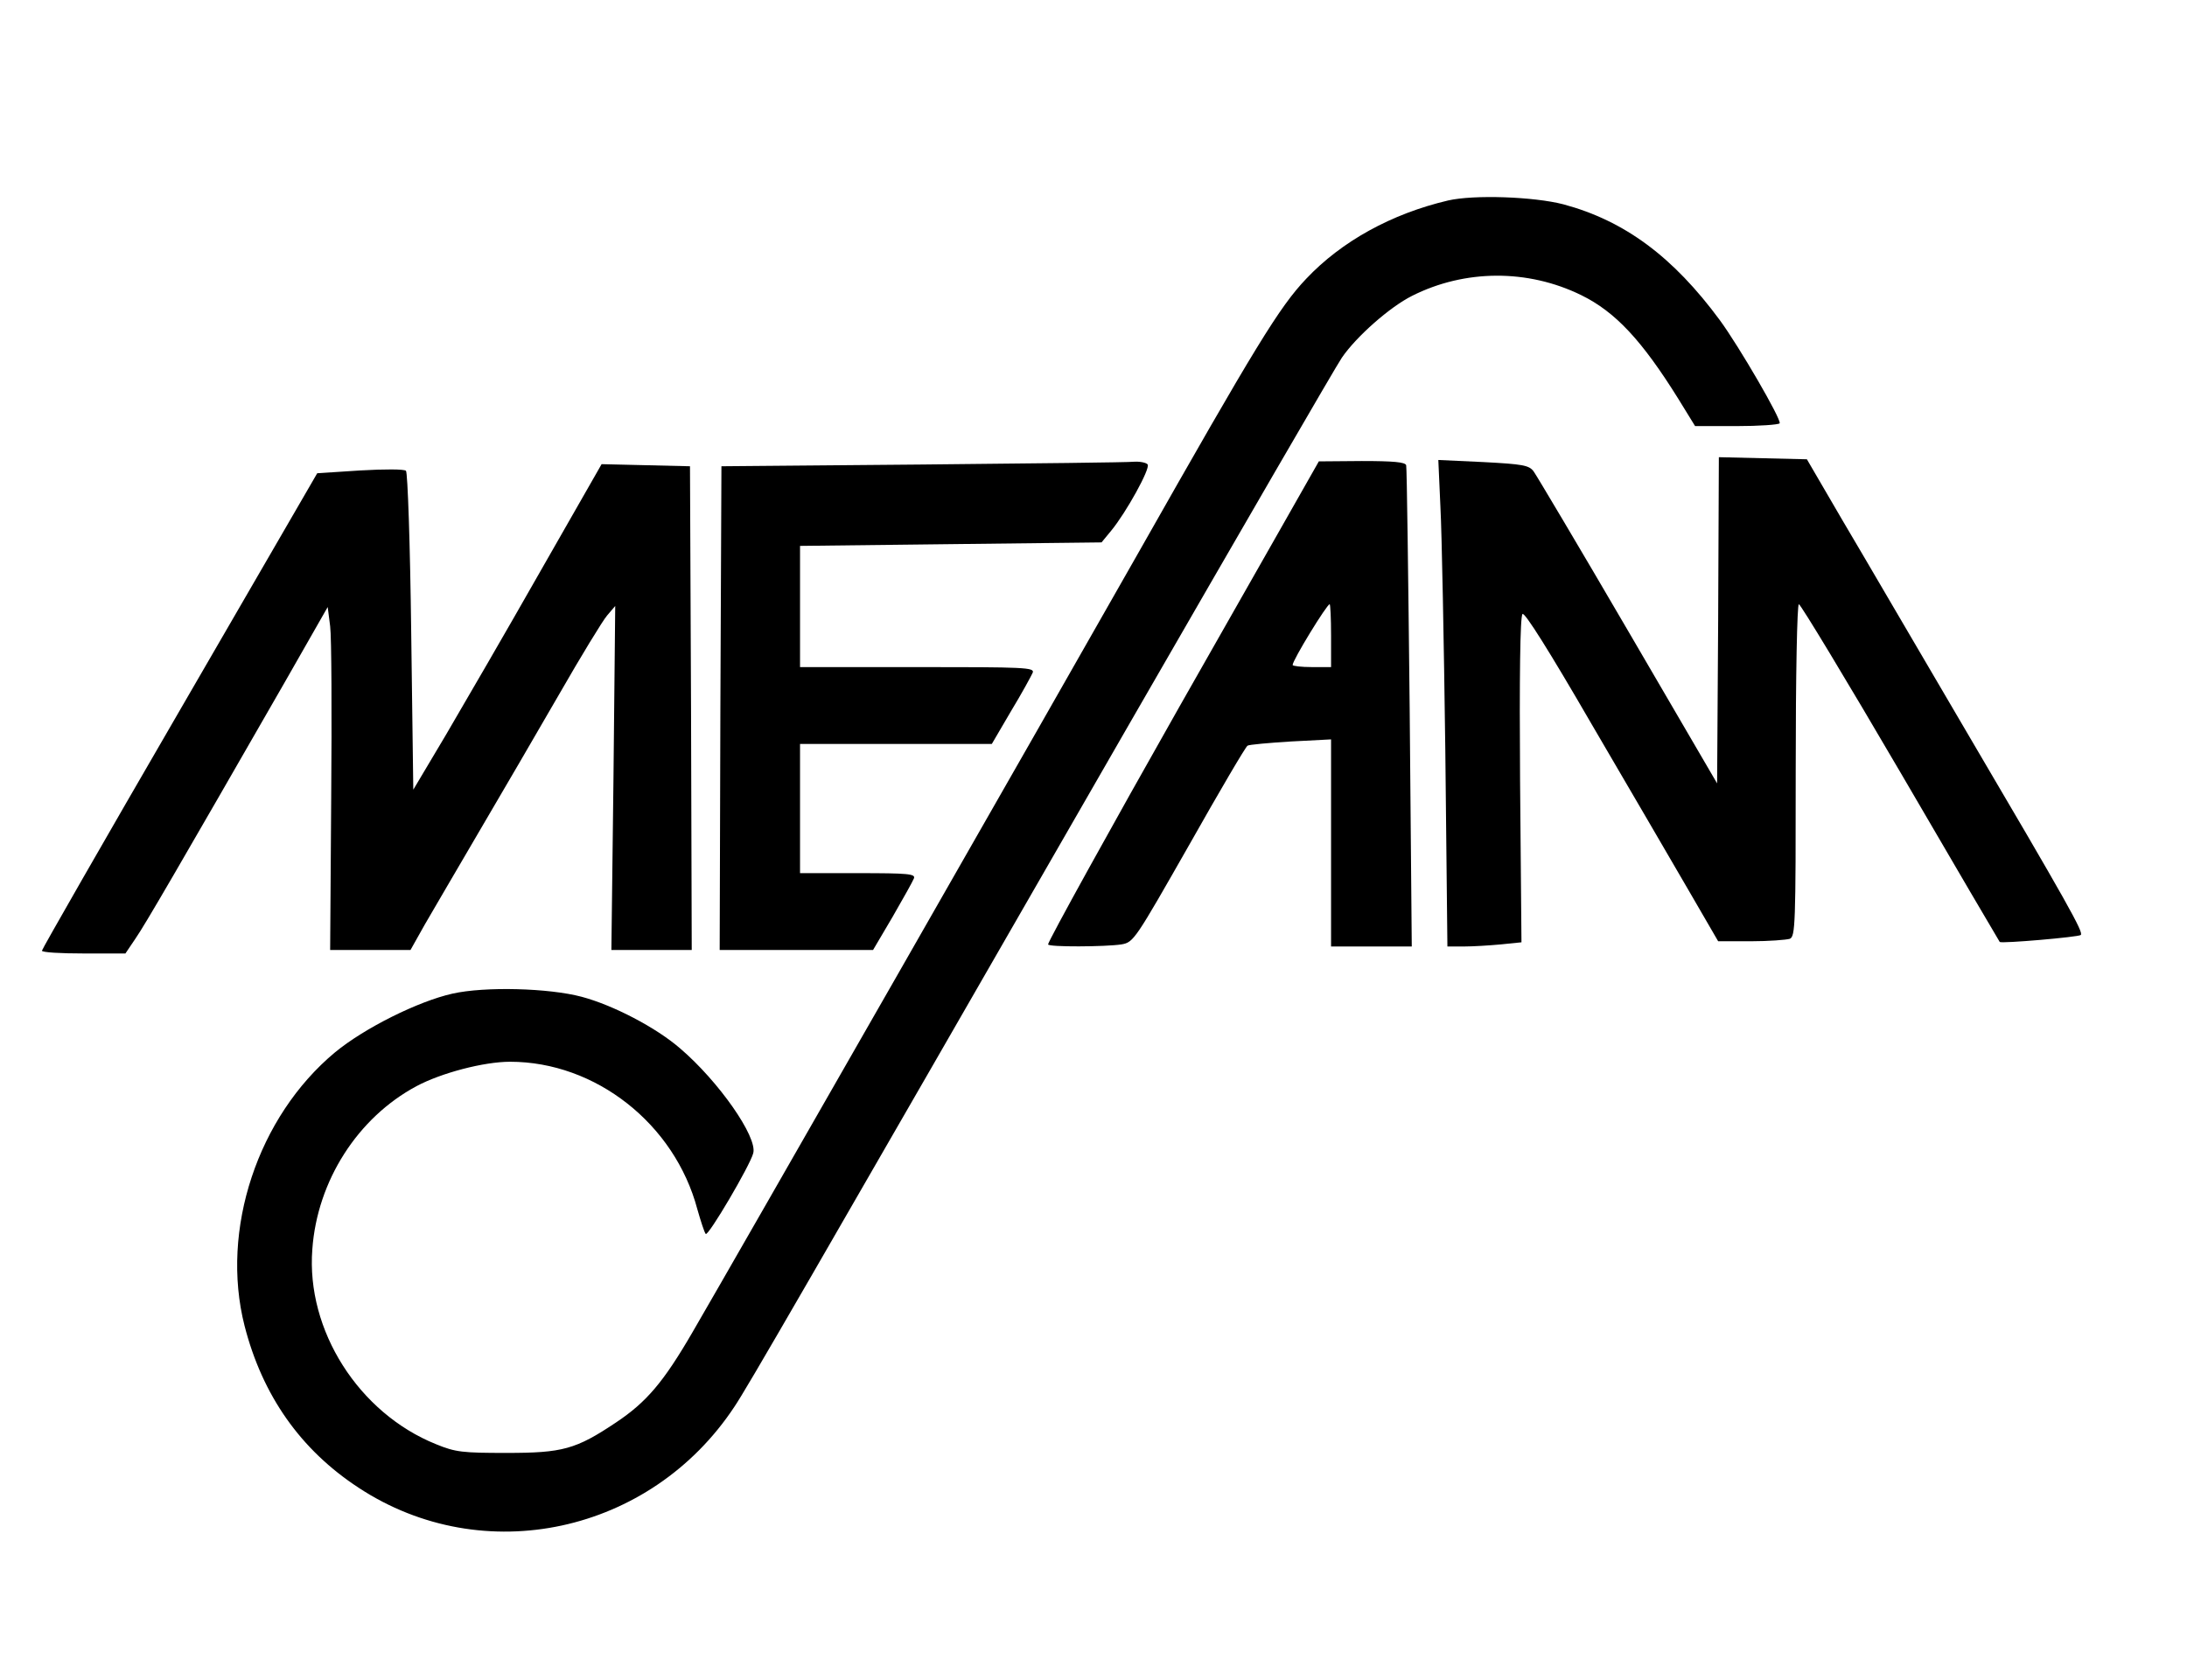 <?xml version="1.0" encoding="UTF-8" standalone="no"?> <svg xmlns="http://www.w3.org/2000/svg" version="1.0" width="626pt" height="481pt" viewBox="0 0 626 481" preserveAspectRatio="xMidYMid meet"><g transform="translate(0,481) scale(0.1,-0.1)" fill="#000000" stroke="none"><path d="M4145 4236 c-162 -38 -305 -117 -406 -224 -77 -81 -144 -191 -479 -782 -266 -469 -1160 -2032 -1277 -2233 -84 -145 -133 -202 -220 -260 -115 -77 -153 -87 -313 -87 -126 0 -146 2 -202 25 -221 89 -372 326 -354 558 14 196 130 377 298 467 71 38 193 70 268 70 245 0 471 -178 536 -422 10 -35 20 -66 24 -71 7 -8 127 196 136 231 13 46 -99 206 -209 300 -69 60 -192 124 -282 148 -94 25 -277 30 -370 9 -98 -22 -251 -98 -336 -168 -221 -184 -329 -508 -259 -783 51 -199 160 -355 327 -464 356 -234 835 -131 1075 232 37 55 183 308 1135 1963 317 550 588 1018 604 1041 41 60 137 145 201 177 151 76 331 77 484 2 98 -48 174 -130 278 -297 l48 -78 118 0 c66 0 121 4 124 8 6 10 -116 220 -171 295 -134 182 -273 285 -448 332 -85 22 -256 28 -330 11z"></path><path d="M4918 3034 l-3 -467 -255 437 c-140 240 -262 445 -270 456 -13 18 -31 21 -144 27 l-129 6 6 -134 c4 -74 10 -387 14 -696 l6 -563 47 0 c26 0 74 3 106 6 l59 6 -4 465 c-2 292 0 468 7 475 6 6 76 -105 197 -314 104 -178 228 -390 276 -473 l87 -150 94 0 c51 0 101 4 111 7 16 7 17 39 17 483 0 273 4 475 9 475 5 0 136 -217 291 -482 155 -266 283 -484 284 -485 5 -5 226 14 232 20 8 8 -33 82 -336 597 -134 228 -289 494 -346 590 l-102 175 -126 3 -126 3 -2 -467z"></path><path d="M2640 3480 l-575 -5 -3 -692 -2 -693 219 0 220 0 56 95 c30 52 58 102 61 110 5 13 -16 15 -160 15 l-166 0 0 185 0 185 275 0 274 0 55 94 c31 51 58 101 62 110 6 15 -23 16 -330 16 l-336 0 0 174 0 173 431 5 432 5 28 34 c42 51 112 177 104 189 -3 5 -21 9 -38 8 -18 -2 -291 -5 -607 -8z"></path><path d="M3666 3297 c-60 -106 -191 -336 -291 -512 -192 -339 -375 -670 -375 -679 0 -8 165 -7 210 0 35 6 39 13 194 285 87 154 162 282 167 284 4 3 60 8 124 12 l115 6 0 -296 0 -297 116 0 115 0 -6 683 c-4 375 -8 688 -10 695 -3 9 -37 12 -127 12 l-123 -1 -109 -192z m144 -307 l0 -90 -55 0 c-30 0 -55 3 -55 6 0 14 98 174 106 174 2 0 4 -40 4 -90z"></path><path d="M1546 3173 c-96 -169 -218 -379 -269 -466 l-94 -158 -6 452 c-3 248 -10 456 -15 461 -5 5 -61 5 -131 1 l-123 -8 -394 -680 c-217 -374 -394 -683 -394 -687 0 -5 54 -8 120 -8 l119 0 29 43 c27 39 124 206 425 730 l125 219 7 -55 c4 -30 5 -251 3 -491 l-3 -436 115 0 115 0 41 73 c23 39 93 160 156 267 63 107 166 284 229 393 62 108 124 210 137 225 l23 27 -5 -492 -6 -493 115 0 115 0 -2 693 -3 692 -126 3 -127 3 -176 -308z"></path></g></svg> 